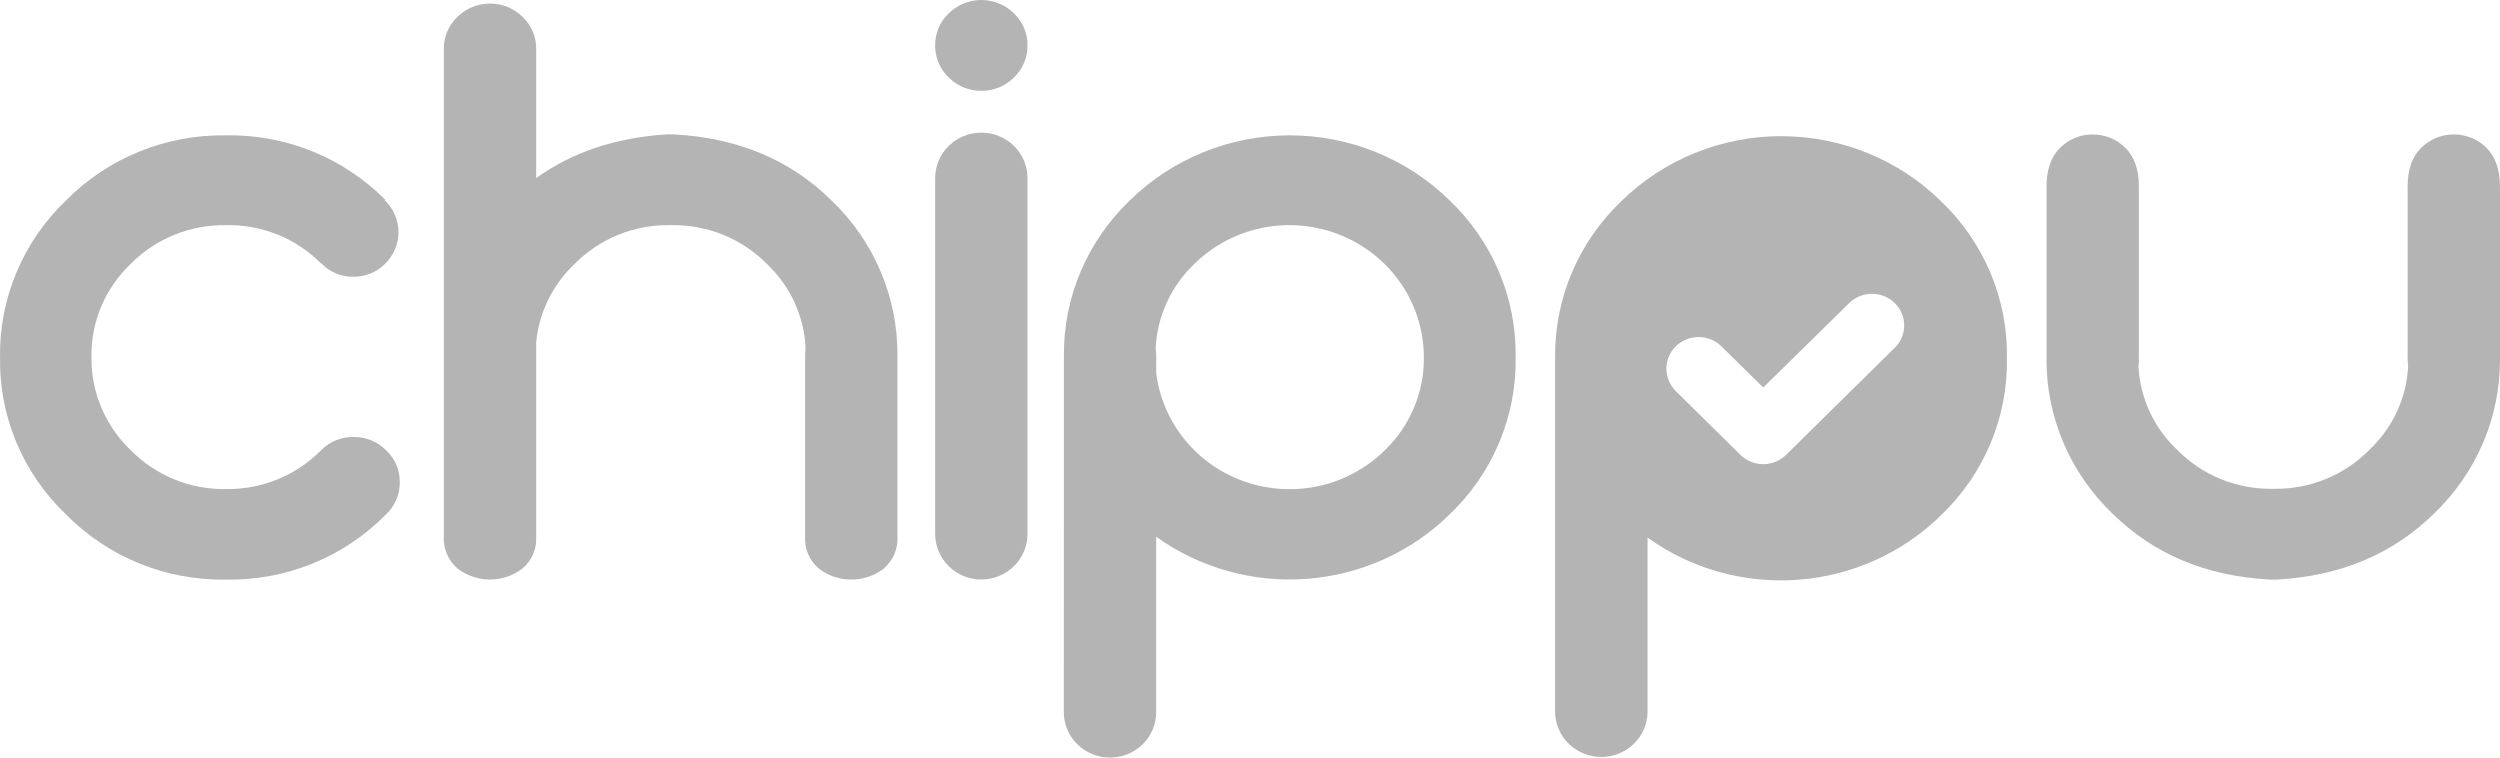 <svg width="66" height="20" viewBox="0 0 66 20" fill="none" xmlns="http://www.w3.org/2000/svg">
<path d="M10.16 5.287C10.16 5.296 10.16 5.3 10.172 5.3C10.394 5.52 10.52 5.819 10.52 6.129C10.52 6.44 10.394 6.738 10.172 6.959C10.063 7.07 9.931 7.159 9.786 7.218C9.641 7.278 9.485 7.308 9.328 7.306C9.17 7.308 9.014 7.278 8.868 7.217C8.723 7.156 8.592 7.066 8.484 6.953H8.473C8.148 6.625 7.757 6.366 7.326 6.192C6.894 6.019 6.431 5.934 5.965 5.944C5.498 5.937 5.035 6.024 4.603 6.199C4.172 6.373 3.781 6.633 3.455 6.962C3.119 7.28 2.854 7.663 2.675 8.086C2.496 8.51 2.407 8.965 2.415 9.424C2.408 9.883 2.497 10.338 2.676 10.762C2.855 11.186 3.12 11.569 3.455 11.889C3.78 12.219 4.171 12.48 4.602 12.656C5.034 12.832 5.498 12.919 5.965 12.912C6.429 12.918 6.89 12.832 7.32 12.658C7.749 12.484 8.138 12.226 8.463 11.9L8.487 11.876C8.597 11.766 8.728 11.679 8.873 11.621C9.018 11.562 9.174 11.534 9.331 11.536C9.492 11.534 9.651 11.564 9.8 11.625C9.949 11.686 10.083 11.775 10.195 11.889C10.311 11.997 10.403 12.127 10.464 12.272C10.526 12.417 10.556 12.572 10.554 12.729C10.556 12.887 10.525 13.043 10.464 13.189C10.402 13.334 10.311 13.466 10.195 13.575L10.172 13.599C9.626 14.15 8.971 14.586 8.248 14.879C7.524 15.171 6.747 15.316 5.965 15.302C5.18 15.315 4.401 15.169 3.675 14.874C2.95 14.579 2.294 14.14 1.747 13.586C1.183 13.049 0.737 12.403 0.437 11.689C0.136 10.975 -0.012 10.209 0.001 9.436C-0.012 8.664 0.137 7.898 0.437 7.185C0.737 6.472 1.182 5.826 1.746 5.289C2.292 4.735 2.949 4.297 3.674 4.002C4.399 3.707 5.179 3.561 5.963 3.573C6.746 3.559 7.523 3.703 8.247 3.996C8.971 4.289 9.626 4.725 10.172 5.276L10.16 5.287Z" fill="#B4B4B4"/>
<path d="M11.717 1.292C11.714 1.135 11.745 0.978 11.807 0.833C11.868 0.687 11.96 0.556 12.075 0.446C12.188 0.335 12.322 0.246 12.47 0.185C12.617 0.125 12.776 0.094 12.936 0.094C13.096 0.094 13.254 0.125 13.402 0.185C13.549 0.246 13.684 0.335 13.796 0.446C13.912 0.555 14.003 0.687 14.065 0.833C14.127 0.978 14.157 1.135 14.155 1.292V4.7C15.119 4.012 16.271 3.628 17.609 3.548H17.8C19.482 3.641 20.864 4.22 21.948 5.288C22.504 5.819 22.945 6.455 23.245 7.158C23.545 7.861 23.697 8.616 23.693 9.378V14.149C23.703 14.31 23.677 14.47 23.615 14.619C23.552 14.768 23.457 14.901 23.334 15.008C23.089 15.198 22.786 15.301 22.474 15.301C22.162 15.301 21.858 15.198 21.613 15.008C21.493 14.905 21.399 14.777 21.337 14.634C21.274 14.49 21.247 14.334 21.255 14.178V9.4C21.255 9.33 21.259 9.259 21.267 9.189C21.23 8.347 20.864 7.552 20.247 6.969C19.921 6.638 19.529 6.376 19.096 6.2C18.663 6.024 18.197 5.937 17.729 5.944H17.681C17.214 5.937 16.75 6.024 16.318 6.2C15.887 6.376 15.496 6.637 15.171 6.967C14.589 7.515 14.228 8.252 14.155 9.041V14.177C14.163 14.333 14.135 14.489 14.073 14.633C14.011 14.776 13.916 14.904 13.796 15.006C13.551 15.196 13.248 15.3 12.936 15.3C12.623 15.3 12.32 15.196 12.075 15.006C11.953 14.899 11.857 14.767 11.795 14.618C11.733 14.469 11.706 14.308 11.717 14.148V1.292Z" fill="#B4B4B4"/>
<path d="M25.907 2.397C25.747 2.399 25.588 2.369 25.44 2.308C25.292 2.248 25.158 2.158 25.047 2.045C24.931 1.935 24.84 1.804 24.778 1.658C24.717 1.513 24.686 1.356 24.688 1.199C24.686 1.041 24.717 0.885 24.778 0.739C24.84 0.594 24.931 0.462 25.047 0.352C25.159 0.241 25.293 0.152 25.441 0.092C25.589 0.031 25.747 0 25.907 0C26.067 0 26.226 0.031 26.373 0.092C26.521 0.152 26.655 0.241 26.768 0.352C26.883 0.462 26.974 0.594 27.036 0.739C27.098 0.885 27.128 1.041 27.126 1.199C27.128 1.356 27.098 1.513 27.036 1.658C26.974 1.804 26.883 1.935 26.768 2.045C26.656 2.158 26.523 2.248 26.375 2.308C26.227 2.369 26.067 2.399 25.907 2.397ZM25.907 15.301C25.584 15.3 25.275 15.173 25.047 14.948C24.819 14.724 24.69 14.42 24.688 14.102V4.7C24.688 4.382 24.817 4.078 25.045 3.853C25.274 3.628 25.584 3.502 25.907 3.502C26.23 3.502 26.541 3.628 26.769 3.853C26.998 4.078 27.126 4.382 27.126 4.7V14.101C27.125 14.418 26.996 14.723 26.767 14.947C26.539 15.171 26.23 15.298 25.907 15.3V15.301Z" fill="#B4B4B4"/>
<path d="M28.087 9.379C28.082 8.617 28.234 7.861 28.534 7.158C28.834 6.455 29.275 5.819 29.831 5.288C30.951 4.19 32.468 3.573 34.049 3.573C35.631 3.573 37.148 4.19 38.267 5.288C38.831 5.825 39.277 6.471 39.577 7.184C39.877 7.897 40.026 8.664 40.013 9.435C40.026 10.207 39.877 10.974 39.577 11.687C39.277 12.4 38.831 13.046 38.267 13.583C37.259 14.571 35.925 15.174 34.505 15.281C33.086 15.389 31.674 14.995 30.523 14.17V18.802C30.523 19.119 30.395 19.424 30.166 19.649C29.937 19.874 29.627 20 29.304 20C28.981 20 28.671 19.874 28.442 19.649C28.213 19.424 28.085 19.119 28.085 18.802L28.087 9.379ZM30.51 9.191C30.519 9.26 30.524 9.331 30.524 9.401V9.847C30.605 10.497 30.869 11.111 31.287 11.62C31.706 12.129 32.261 12.512 32.89 12.725C33.52 12.938 34.197 12.972 34.845 12.825C35.493 12.677 36.086 12.353 36.556 11.889C36.89 11.569 37.154 11.184 37.331 10.76C37.509 10.336 37.597 9.88 37.59 9.422C37.587 8.734 37.378 8.062 36.989 7.491C36.6 6.92 36.047 6.474 35.401 6.211C34.755 5.947 34.045 5.877 33.358 6.009C32.672 6.141 32.041 6.47 31.544 6.954C30.921 7.542 30.551 8.343 30.51 9.191Z" fill="#B4B4B4"/>
<path d="M59.92 15.301C58.239 15.209 56.856 14.629 55.773 13.562C55.217 13.031 54.776 12.395 54.476 11.692C54.176 10.99 54.024 10.235 54.028 9.473V4.935C54.028 4.482 54.148 4.136 54.387 3.901C54.499 3.79 54.633 3.701 54.781 3.64C54.929 3.58 55.087 3.549 55.247 3.549C55.407 3.549 55.565 3.58 55.713 3.64C55.861 3.701 55.995 3.79 56.108 3.901C56.346 4.136 56.466 4.473 56.466 4.912V9.449C56.466 9.52 56.466 9.587 56.455 9.661C56.494 10.503 56.862 11.298 57.483 11.881C57.807 12.211 58.198 12.472 58.629 12.648C59.061 12.824 59.525 12.911 59.992 12.904H60.036C60.503 12.911 60.967 12.824 61.398 12.648C61.83 12.472 62.221 12.211 62.545 11.881C63.167 11.299 63.535 10.504 63.575 9.661C63.566 9.59 63.562 9.52 63.562 9.449V4.912C63.562 4.473 63.681 4.136 63.92 3.901C64.033 3.79 64.167 3.701 64.315 3.64C64.463 3.58 64.621 3.549 64.781 3.549C64.941 3.549 65.099 3.58 65.247 3.64C65.395 3.701 65.529 3.79 65.641 3.901C65.88 4.136 66 4.482 66 4.935V9.473C66.004 10.235 65.852 10.99 65.552 11.693C65.252 12.395 64.81 13.031 64.254 13.562C63.169 14.628 61.787 15.208 60.106 15.301H59.92Z" fill="#B4B4B4"/>
<path d="M51.24 5.31C50.12 4.211 48.603 3.595 47.022 3.595C45.441 3.595 43.924 4.211 42.804 5.31C42.248 5.84 41.806 6.476 41.505 7.179C41.205 7.881 41.051 8.637 41.055 9.399V18.825C41.066 19.136 41.199 19.43 41.427 19.647C41.654 19.863 41.958 19.984 42.275 19.984C42.591 19.984 42.895 19.863 43.123 19.647C43.35 19.43 43.484 19.136 43.495 18.825V14.193C44.645 15.019 46.057 15.413 47.477 15.305C48.897 15.198 50.231 14.595 51.239 13.606C51.802 13.069 52.248 12.423 52.548 11.71C52.848 10.996 52.996 10.23 52.983 9.458C52.997 8.686 52.849 7.92 52.549 7.206C52.249 6.493 51.804 5.847 51.24 5.31ZM50.022 9.18L47.151 12.01C46.991 12.166 46.775 12.254 46.55 12.254C46.324 12.254 46.108 12.166 45.948 12.01L44.241 10.325C44.082 10.168 43.992 9.955 43.992 9.734C43.992 9.624 44.014 9.515 44.057 9.414C44.1 9.312 44.163 9.22 44.242 9.142C44.321 9.065 44.415 9.003 44.518 8.961C44.621 8.919 44.732 8.898 44.843 8.898C45.069 8.898 45.285 8.986 45.445 9.143L46.55 10.23L48.819 8.001C48.978 7.844 49.195 7.756 49.42 7.756C49.646 7.756 49.862 7.844 50.022 8.001C50.181 8.157 50.271 8.37 50.271 8.592C50.271 8.814 50.182 9.026 50.022 9.183V9.18Z" fill="#B4B4B4"/>
</svg>
